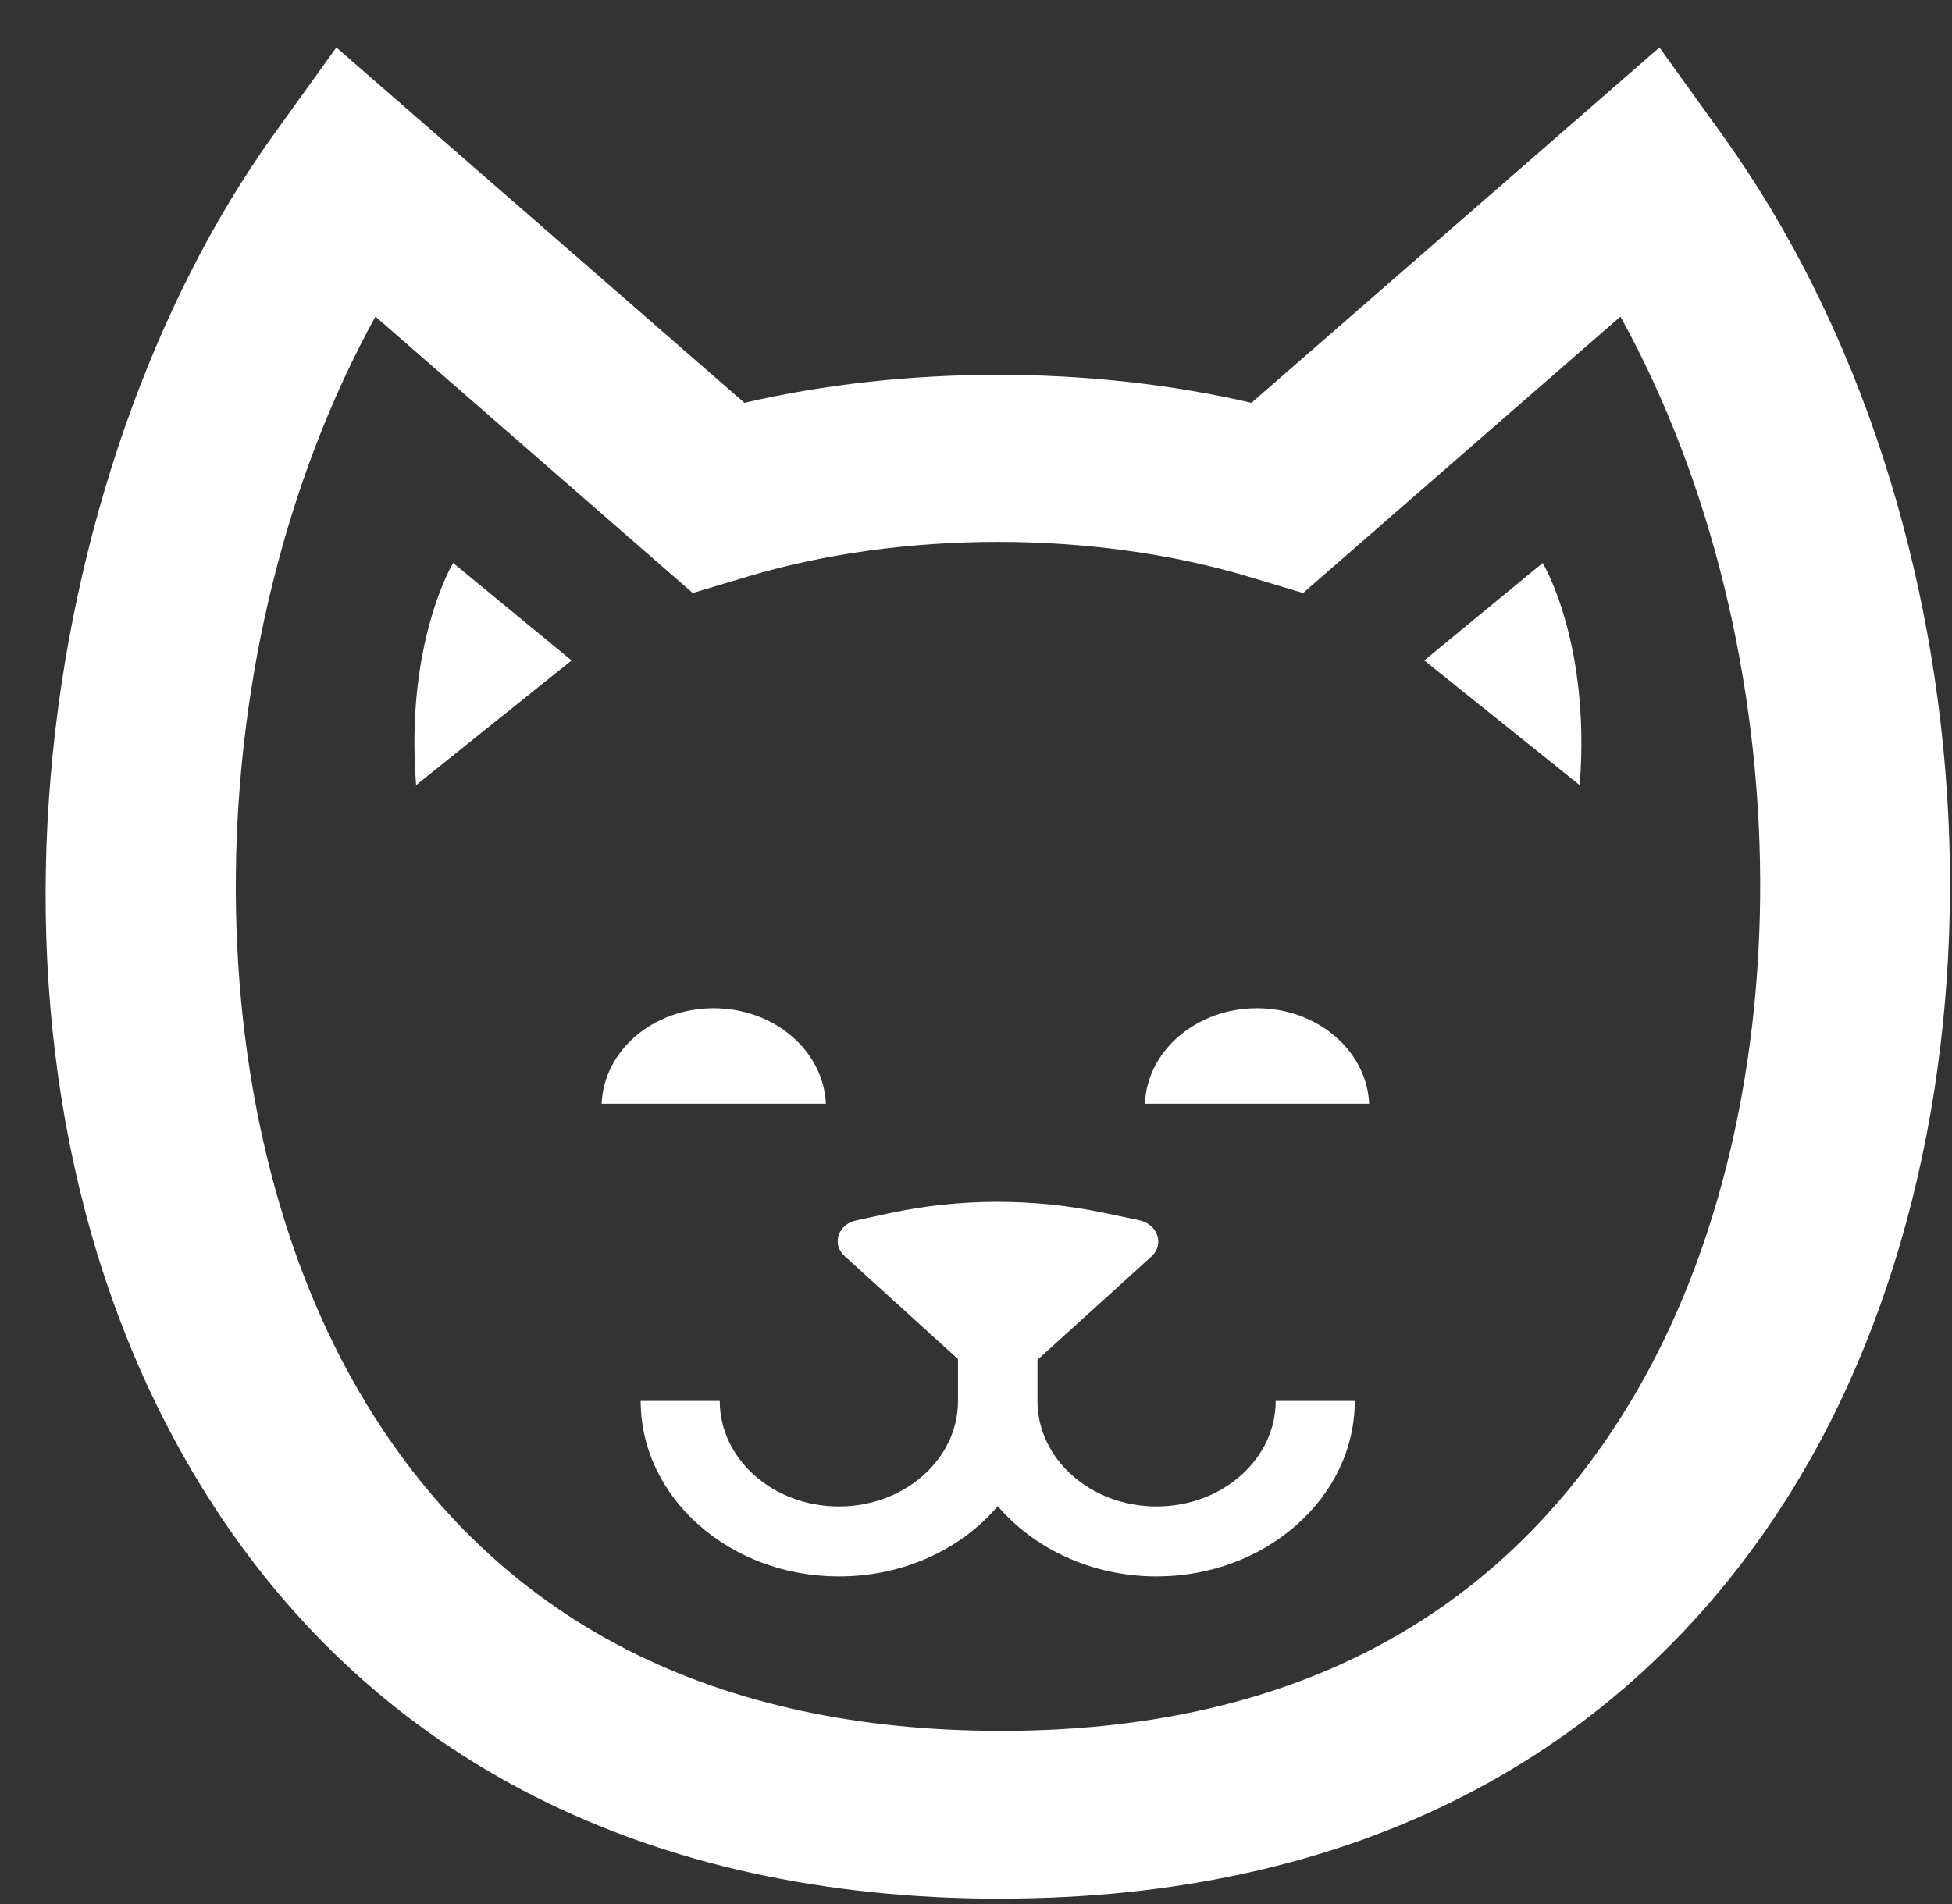 <?xml version="1.0" encoding="UTF-8"?> <svg xmlns="http://www.w3.org/2000/svg" width="41" height="40" viewBox="0 0 41 40" fill="none"><rect x="0" y="0" width="41" height="40" fill="#333333" stroke="none"/> <path d="M7.885 6.65C4.096 13.539 3.916 23.315 7.712 29.519C10.444 33.984 14.831 36.287 20.741 36.361C26.766 36.435 31.253 34.206 34.072 29.734C38.005 23.51 37.882 13.627 34.036 6.65L27.37 12.458L26.205 12.109C22.97 11.142 18.951 11.142 15.715 12.109L14.55 12.458L7.885 6.65ZM21.021 39.886C20.906 39.886 20.798 39.886 20.683 39.886C13.328 39.799 7.633 36.791 4.211 31.198C-1.211 22.335 0.731 9.813 5.742 2.837L7.065 0.997L15.636 8.463C19.015 7.678 22.912 7.678 26.285 8.463L34.855 0.997L36.178 2.837C41.981 10.914 42.578 23.49 37.544 31.46C34.057 36.972 28.348 39.886 21.021 39.886Z" fill="white"></path> <path d="M24.293 33.118C22.934 33.118 21.719 32.534 20.957 31.641C20.195 32.541 18.986 33.118 17.62 33.118C15.327 33.118 13.457 31.466 13.457 29.432H15.118C15.118 30.654 16.24 31.648 17.62 31.648C19.001 31.648 20.122 30.654 20.122 29.432V27.693H21.791V29.432C21.791 30.654 22.912 31.648 24.293 31.648C25.673 31.648 26.795 30.654 26.795 29.432H28.456C28.456 31.46 26.587 33.118 24.293 33.118Z" fill="white"></path> <path d="M14.989 21.18C16.261 21.18 17.297 22.073 17.347 23.187H12.637C12.681 22.073 13.716 21.18 14.989 21.18Z" fill="white"></path> <path d="M26.399 21.18C27.672 21.18 28.708 22.073 28.758 23.187H24.048C24.091 22.073 25.134 21.18 26.399 21.18Z" fill="white"></path> <path d="M12.005 13.875L9.517 11.827C9.517 11.827 8.503 13.506 8.74 16.494L12.005 13.875Z" fill="white"></path> <path d="M29.916 13.875L32.403 11.827C32.403 11.827 33.417 13.506 33.18 16.494L29.916 13.875Z" fill="white"></path> <path d="M20.964 29.317L24.185 26.396C24.458 26.148 24.322 25.725 23.941 25.638L23.207 25.483C21.712 25.168 20.159 25.168 18.67 25.49L17.987 25.638C17.599 25.718 17.462 26.141 17.743 26.39L20.964 29.317Z" fill="white"></path> </svg> 